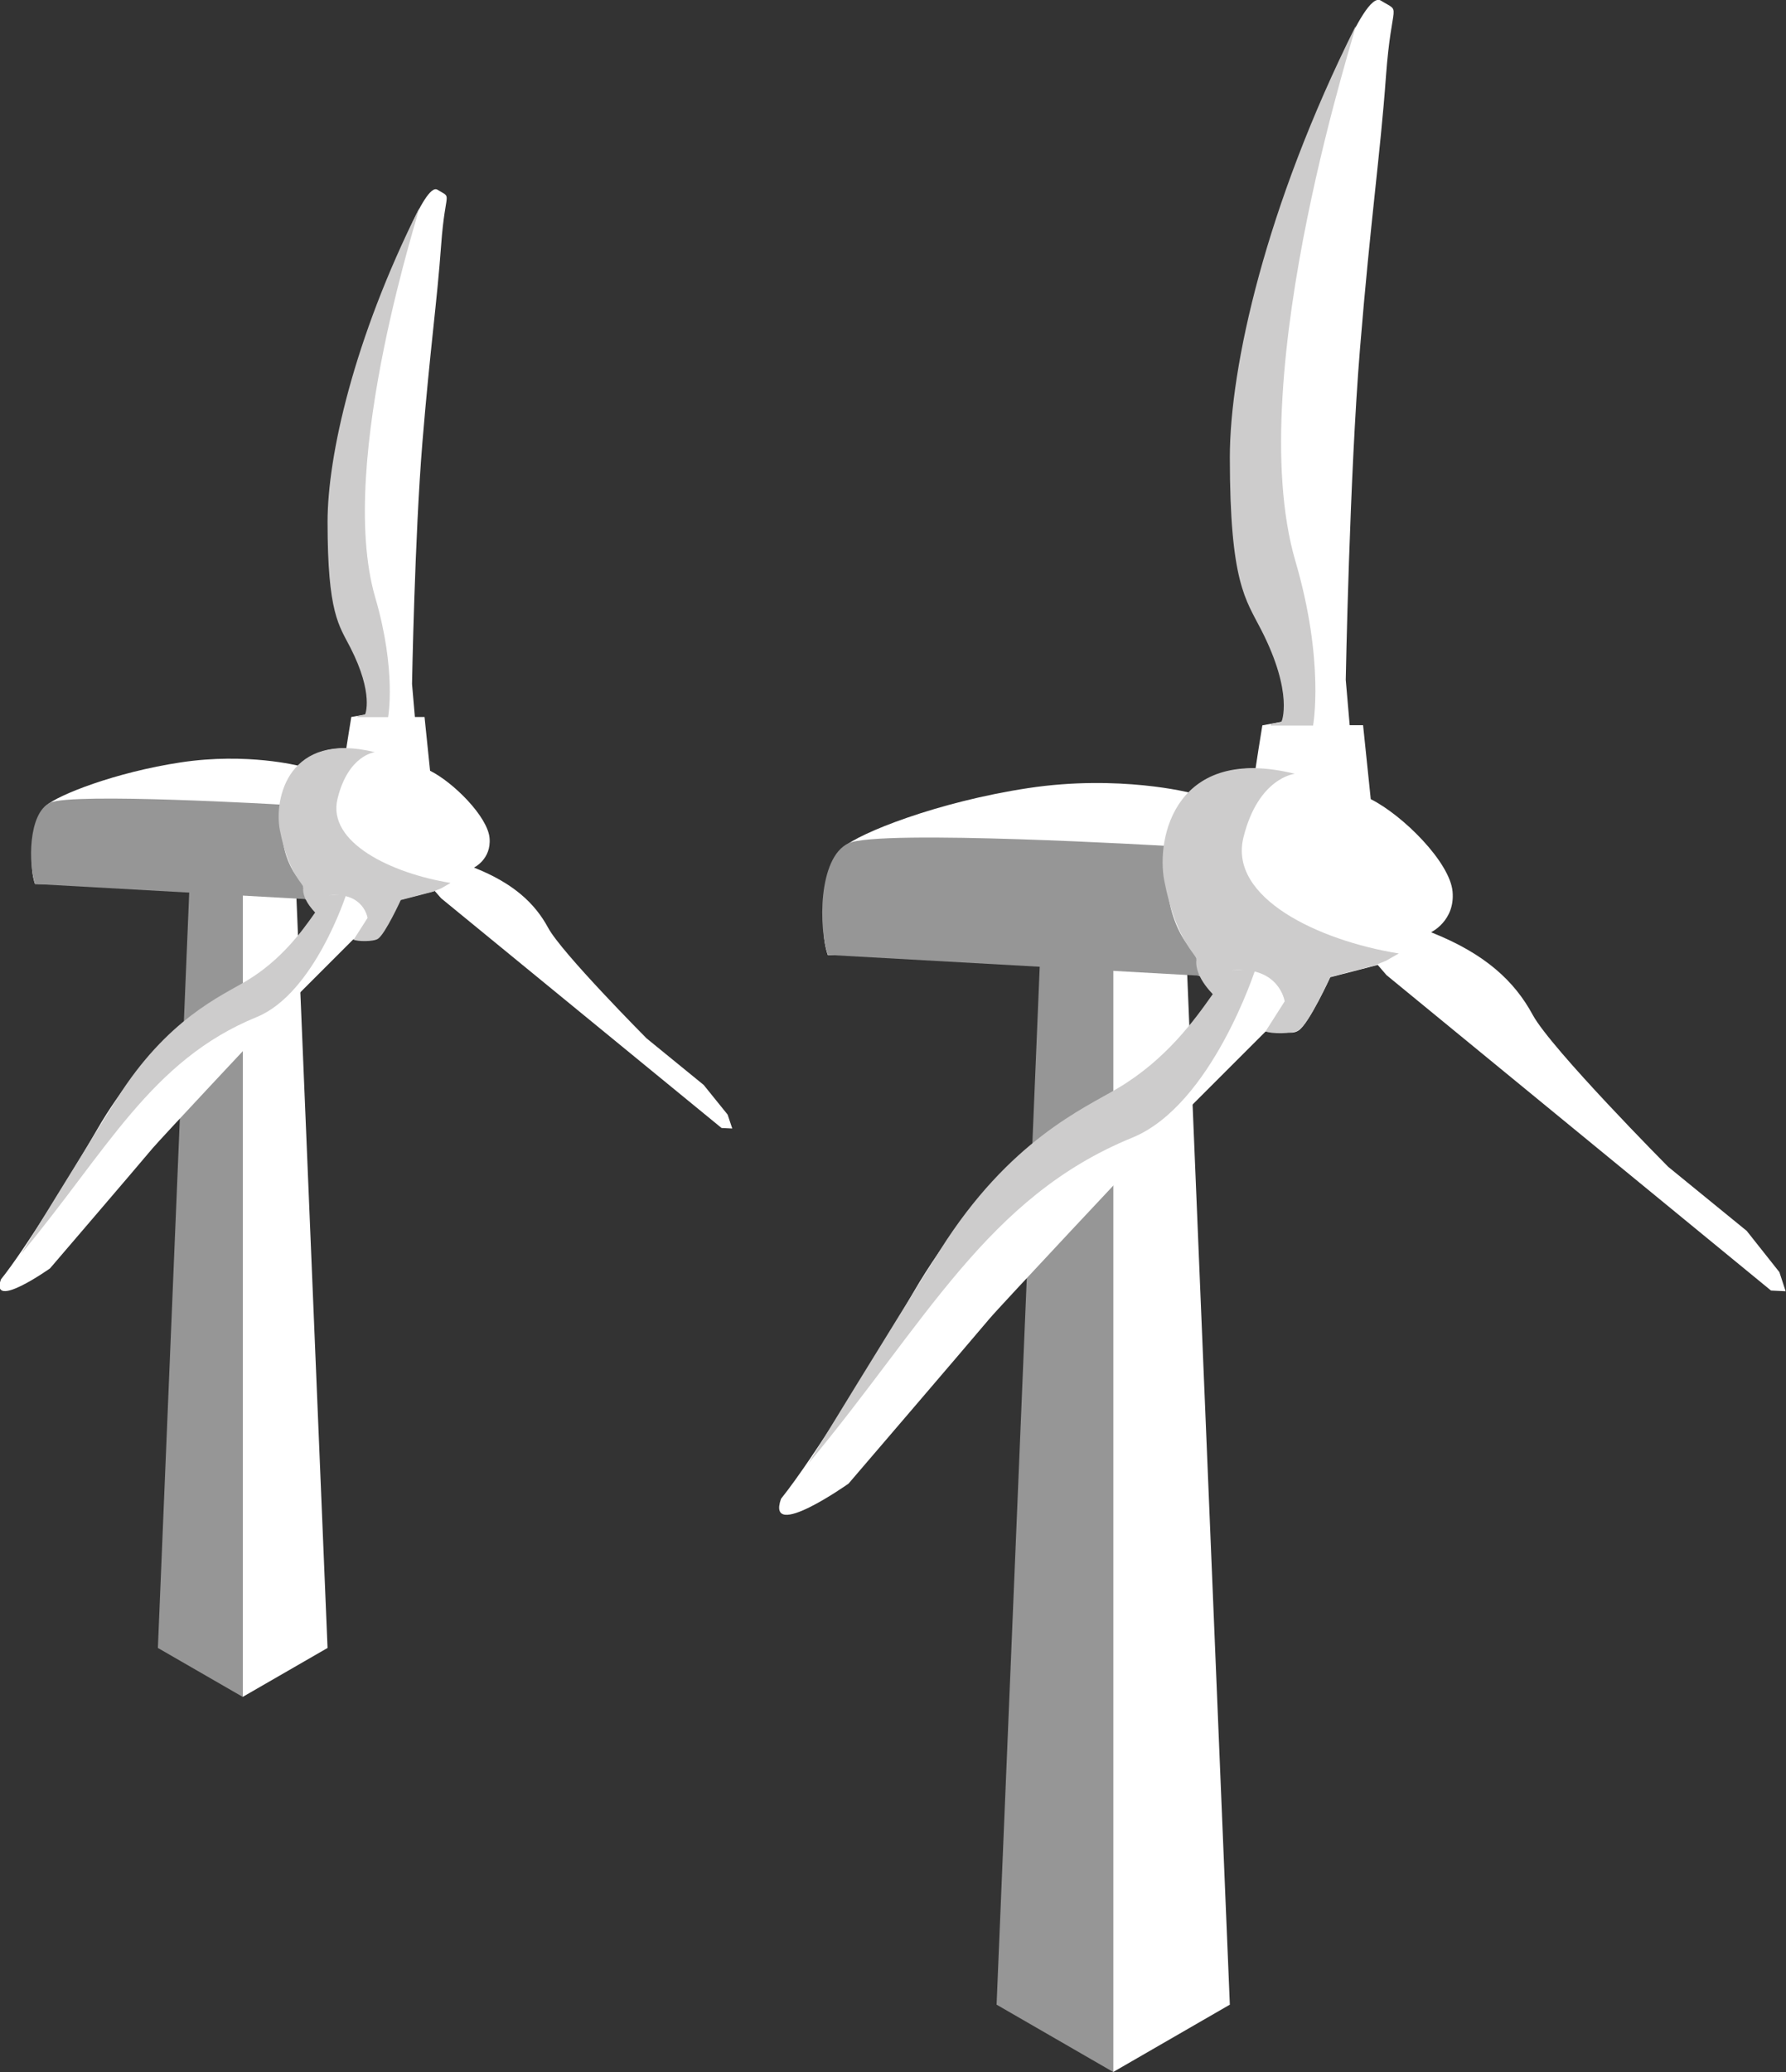 <?xml version="1.0" encoding="utf-8"?>
<!-- Generator: Adobe Illustrator 24.1.0, SVG Export Plug-In . SVG Version: 6.00 Build 0)  -->
<svg version="1.1" id="Слой_1" xmlns="http://www.w3.org/2000/svg" xmlns:xlink="http://www.w3.org/1999/xlink" x="0px" y="0px"
	 viewBox="0 0 100 116" style="enable-background:new 0 0 100 116;" xml:space="preserve">
<rect x="0" y="0" width="100" height="116" fill="#333333" stroke="none"/>
<style type="text/css">
	.st0{fill:#969696;}
	.st1{fill:#FFFFFF;}
	.st2{fill:none;}
	.st3{fill:#CDCCCC;}
</style>
<g>
	<polygon class="st0" points="58.36,50.62 55.8,112.23 62.33,116 62.33,50.2 	"/>
	<polygon class="st1" points="66.31,50.62 62.33,50.2 62.33,116 68.86,112.23 	"/>
	<g>
		<path class="st1" d="M97.8,68.91l-4.4-3.59c0,0-6.54-6.59-7.58-8.5c-1.02-1.89-2.66-3.41-5.6-4.59c-0.03-0.01-0.06-0.03-0.09-0.04
			c0,0,1.35-0.64,1.2-2.28c-0.15-1.64-2.77-4.26-4.58-5.17l-0.43-4.14h-0.75l-0.22-2.54c0,0,0.21-11.38,0.8-18.57
			c0.59-7.2,1.13-10.81,1.45-15.2c0.32-4.39,0.91-3.52-0.29-4.26c-1-0.62-3.58,6.54-3.78,7.27c-1.18,4.42-4.37,13.26-4.37,18.32
			c0,4.32,0.36,5.97,2.15,8.62c2.25,3.33,0.44,6.17,0.44,6.17l-0.59,0.11l-0.48,0.09l-0.22,1.37l-0.16,1.04c0,0-2.44-0.11-3.63,1.37
			c0,0-4-1.04-9.09-0.27c-5.1,0.77-9.49,2.53-10.35,3.31c-0.86,0.78-1.51,4.25-0.88,6.04l17.53,0.21l0.51,0l2.94,1.02l0.07,0.29
			l0.33,0.03l-0.33-0.03l0.65,0.7c-0.79,1.22-2.24,2.56-3.04,3.49c-0.51,0.59-1.14,0.82-1.14,0.82v-0.05
			c-1.01,1.05-2.72,2.72-4.08,3.59c-1.05,0.67-2.36,1.55-3.39,2.25c-1.33,1.02-3.4,3.36-5.28,6.6c-1.96,3.39-5.51,9.17-7.39,11.52
			c-0.85,2.43,3.78-0.85,3.78-0.85s6.61-7.71,7.89-9.23c0.55-0.66,8.42-9.04,8.42-9.04l4.02-4.02l3.01-3.01c0,0,0.62-0.21,0.79-0.12
			c0.28,0.14,0.72,0.28,1.07,0.05c0.57-0.37,1.77-2.98,1.77-2.98l1.59-0.41c0,0,0.01,0,0.04-0.01l1.03-0.27l0.49,0.57l21.53,17.66
			l0.82,0.04l-0.35-1.07L97.8,68.91z"/>
		<path class="st2" d="M63.89,63.61c0,0,0.35-0.38,0.86-0.97c0,0-0.34,0.37-0.86,0.92V63.61z"/>
		<path class="st0" d="M65.35,47.36c0,0-16.12-0.95-17.84-0.15c-1.72,0.8-1.68,4.82-1.15,6.25l21.62,1.21l-0.99-0.95l0.05-0.26
			C67.04,53.46,64.92,51.98,65.35,47.36z"/>
		<path class="st3" d="M70.3,54.24c0,0-2.45,7.63-6.9,9.45c-8.13,3.32-11.53,10.32-18.15,18.26c0,0,4.76-7.81,7.39-11.97
			c3.88-6.15,8.04-7.92,9.97-9.07c2.67-1.59,4.25-3.78,5.24-5.18c0.78-1.1,1.18-1.41,1.18-1.41L70.3,54.24z"/>
		<path class="st3" d="M72.53,31.41c1.65,5.64,0.99,9.21,0.99,9.21h-2.36v-0.09l0.59-0.11c0,0,0.7-1.57-1.13-5.15
			c-0.87-1.71-1.76-2.64-1.76-9.67c0-5.07,2.01-14.06,7.03-24.11C76.23,0.81,69.46,20.91,72.53,31.41z"/>
		<path class="st3" d="M78.32,53.38l-0.72,0.41l-0.69,0.28l-0.79,0.2c-0.02,0.01-0.04,0.01-0.04,0.01l-1.59,0.41
			c0,0-1.19,2.61-1.77,2.98c-0.36,0.23-1.59,0.21-1.86,0.07l1.07-1.68c0,0-0.29-1.97-2.9-1.74l-0.97,1.49c0,0-1.21-1.08-1.07-2.09
			c0.04-0.26-1.14-1-1.8-4.41c-0.47-2.44,0.65-7.63,7.31-5.99c0,0-2.05,0.2-2.88,3.57C68.79,50.26,73.8,52.65,78.32,53.38z"/>
	</g>
</g>
<g>
	<polygon class="st0" points="10.7,47.43 8.84,92.26 13.59,95 13.59,47.12 	"/>
	<polygon class="st1" points="16.48,47.43 13.59,47.12 13.59,95 18.34,92.26 	"/>
	<g>
		<path class="st1" d="M39.4,60.74l-3.2-2.61c0,0-4.76-4.79-5.51-6.19c-0.74-1.37-1.94-2.48-4.08-3.34
			c-0.02-0.01-0.05-0.02-0.07-0.03c0,0,0.98-0.47,0.87-1.66c-0.11-1.19-2.01-3.1-3.33-3.76l-0.31-3.01h-0.54l-0.16-1.85
			c0,0,0.15-8.28,0.58-13.51c0.43-5.24,0.82-7.87,1.05-11.06c0.23-3.19,0.66-2.56-0.21-3.1c-0.73-0.45-2.61,4.76-2.75,5.29
			c-0.86,3.22-3.18,9.65-3.18,13.33c0,3.15,0.26,4.34,1.57,6.27c1.64,2.42,0.32,4.49,0.32,4.49l-0.43,0.08l-0.35,0.06l-0.16,0.99
			l-0.12,0.76c0,0-1.77-0.08-2.64,0.99c0,0-2.91-0.76-6.62-0.2c-3.71,0.56-6.9,1.84-7.53,2.41c-0.62,0.57-1.1,3.1-0.64,4.4
			l12.76,0.15l0.37,0l2.14,0.74l0.05,0.21l0.24,0.02l-0.24-0.02l0.47,0.51c-0.57,0.89-1.63,1.86-2.21,2.54
			c-0.37,0.43-0.83,0.6-0.83,0.6v-0.04c-0.74,0.76-1.98,1.98-2.97,2.61c-0.76,0.49-1.71,1.13-2.47,1.64
			c-0.97,0.75-2.48,2.44-3.84,4.8c-1.43,2.47-4.01,6.67-5.38,8.38c-0.62,1.77,2.75-0.62,2.75-0.62s4.81-5.61,5.74-6.72
			c0.4-0.48,6.12-6.58,6.12-6.58l2.92-2.92l2.19-2.19c0,0,0.45-0.15,0.57-0.09c0.2,0.1,0.52,0.2,0.78,0.04
			c0.42-0.27,1.28-2.17,1.28-2.17l1.16-0.3c0,0,0.01,0,0.03-0.01l0.75-0.19l0.36,0.41L40.4,63.15l0.6,0.03l-0.26-0.78L39.4,60.74z"
			/>
		<path class="st2" d="M14.73,56.88c0,0,0.26-0.28,0.63-0.71c0,0-0.25,0.27-0.63,0.67V56.88z"/>
		<path class="st0" d="M15.79,45.05c0,0-11.73-0.69-12.98-0.11c-1.25,0.58-1.22,3.51-0.84,4.55l15.73,0.88l-0.72-0.69l0.04-0.19
			C17.02,49.49,15.47,48.41,15.79,45.05z"/>
		<path class="st3" d="M19.39,50.06c0,0-1.78,5.56-5.02,6.88c-5.92,2.42-8.39,7.51-13.21,13.29c0,0,3.47-5.68,5.38-8.71
			c2.82-4.48,5.85-5.76,7.25-6.6c1.94-1.16,3.09-2.75,3.81-3.77c0.56-0.8,0.86-1.03,0.86-1.03L19.39,50.06z"/>
		<path class="st3" d="M21.01,33.45c1.2,4.11,0.72,6.7,0.72,6.7h-1.72v-0.06l0.43-0.08c0,0,0.51-1.14-0.82-3.75
			c-0.64-1.25-1.28-1.92-1.28-7.04c0-3.69,1.46-10.23,5.12-17.54C23.71,11.19,18.78,25.81,21.01,33.45z"/>
		<path class="st3" d="M25.23,49.43l-0.52,0.3l-0.5,0.2l-0.58,0.15c-0.02,0.01-0.03,0.01-0.03,0.01l-1.16,0.3
			c0,0-0.87,1.9-1.28,2.17c-0.26,0.17-1.15,0.15-1.36,0.05l0.78-1.22c0,0-0.21-1.44-2.11-1.27l-0.71,1.08c0,0-0.88-0.79-0.78-1.52
			c0.03-0.19-0.83-0.73-1.31-3.21c-0.34-1.77,0.48-5.55,5.32-4.36c0,0-1.49,0.15-2.09,2.6C18.29,47.17,21.94,48.9,25.23,49.43z"/>
	</g>
</g>
</svg>
